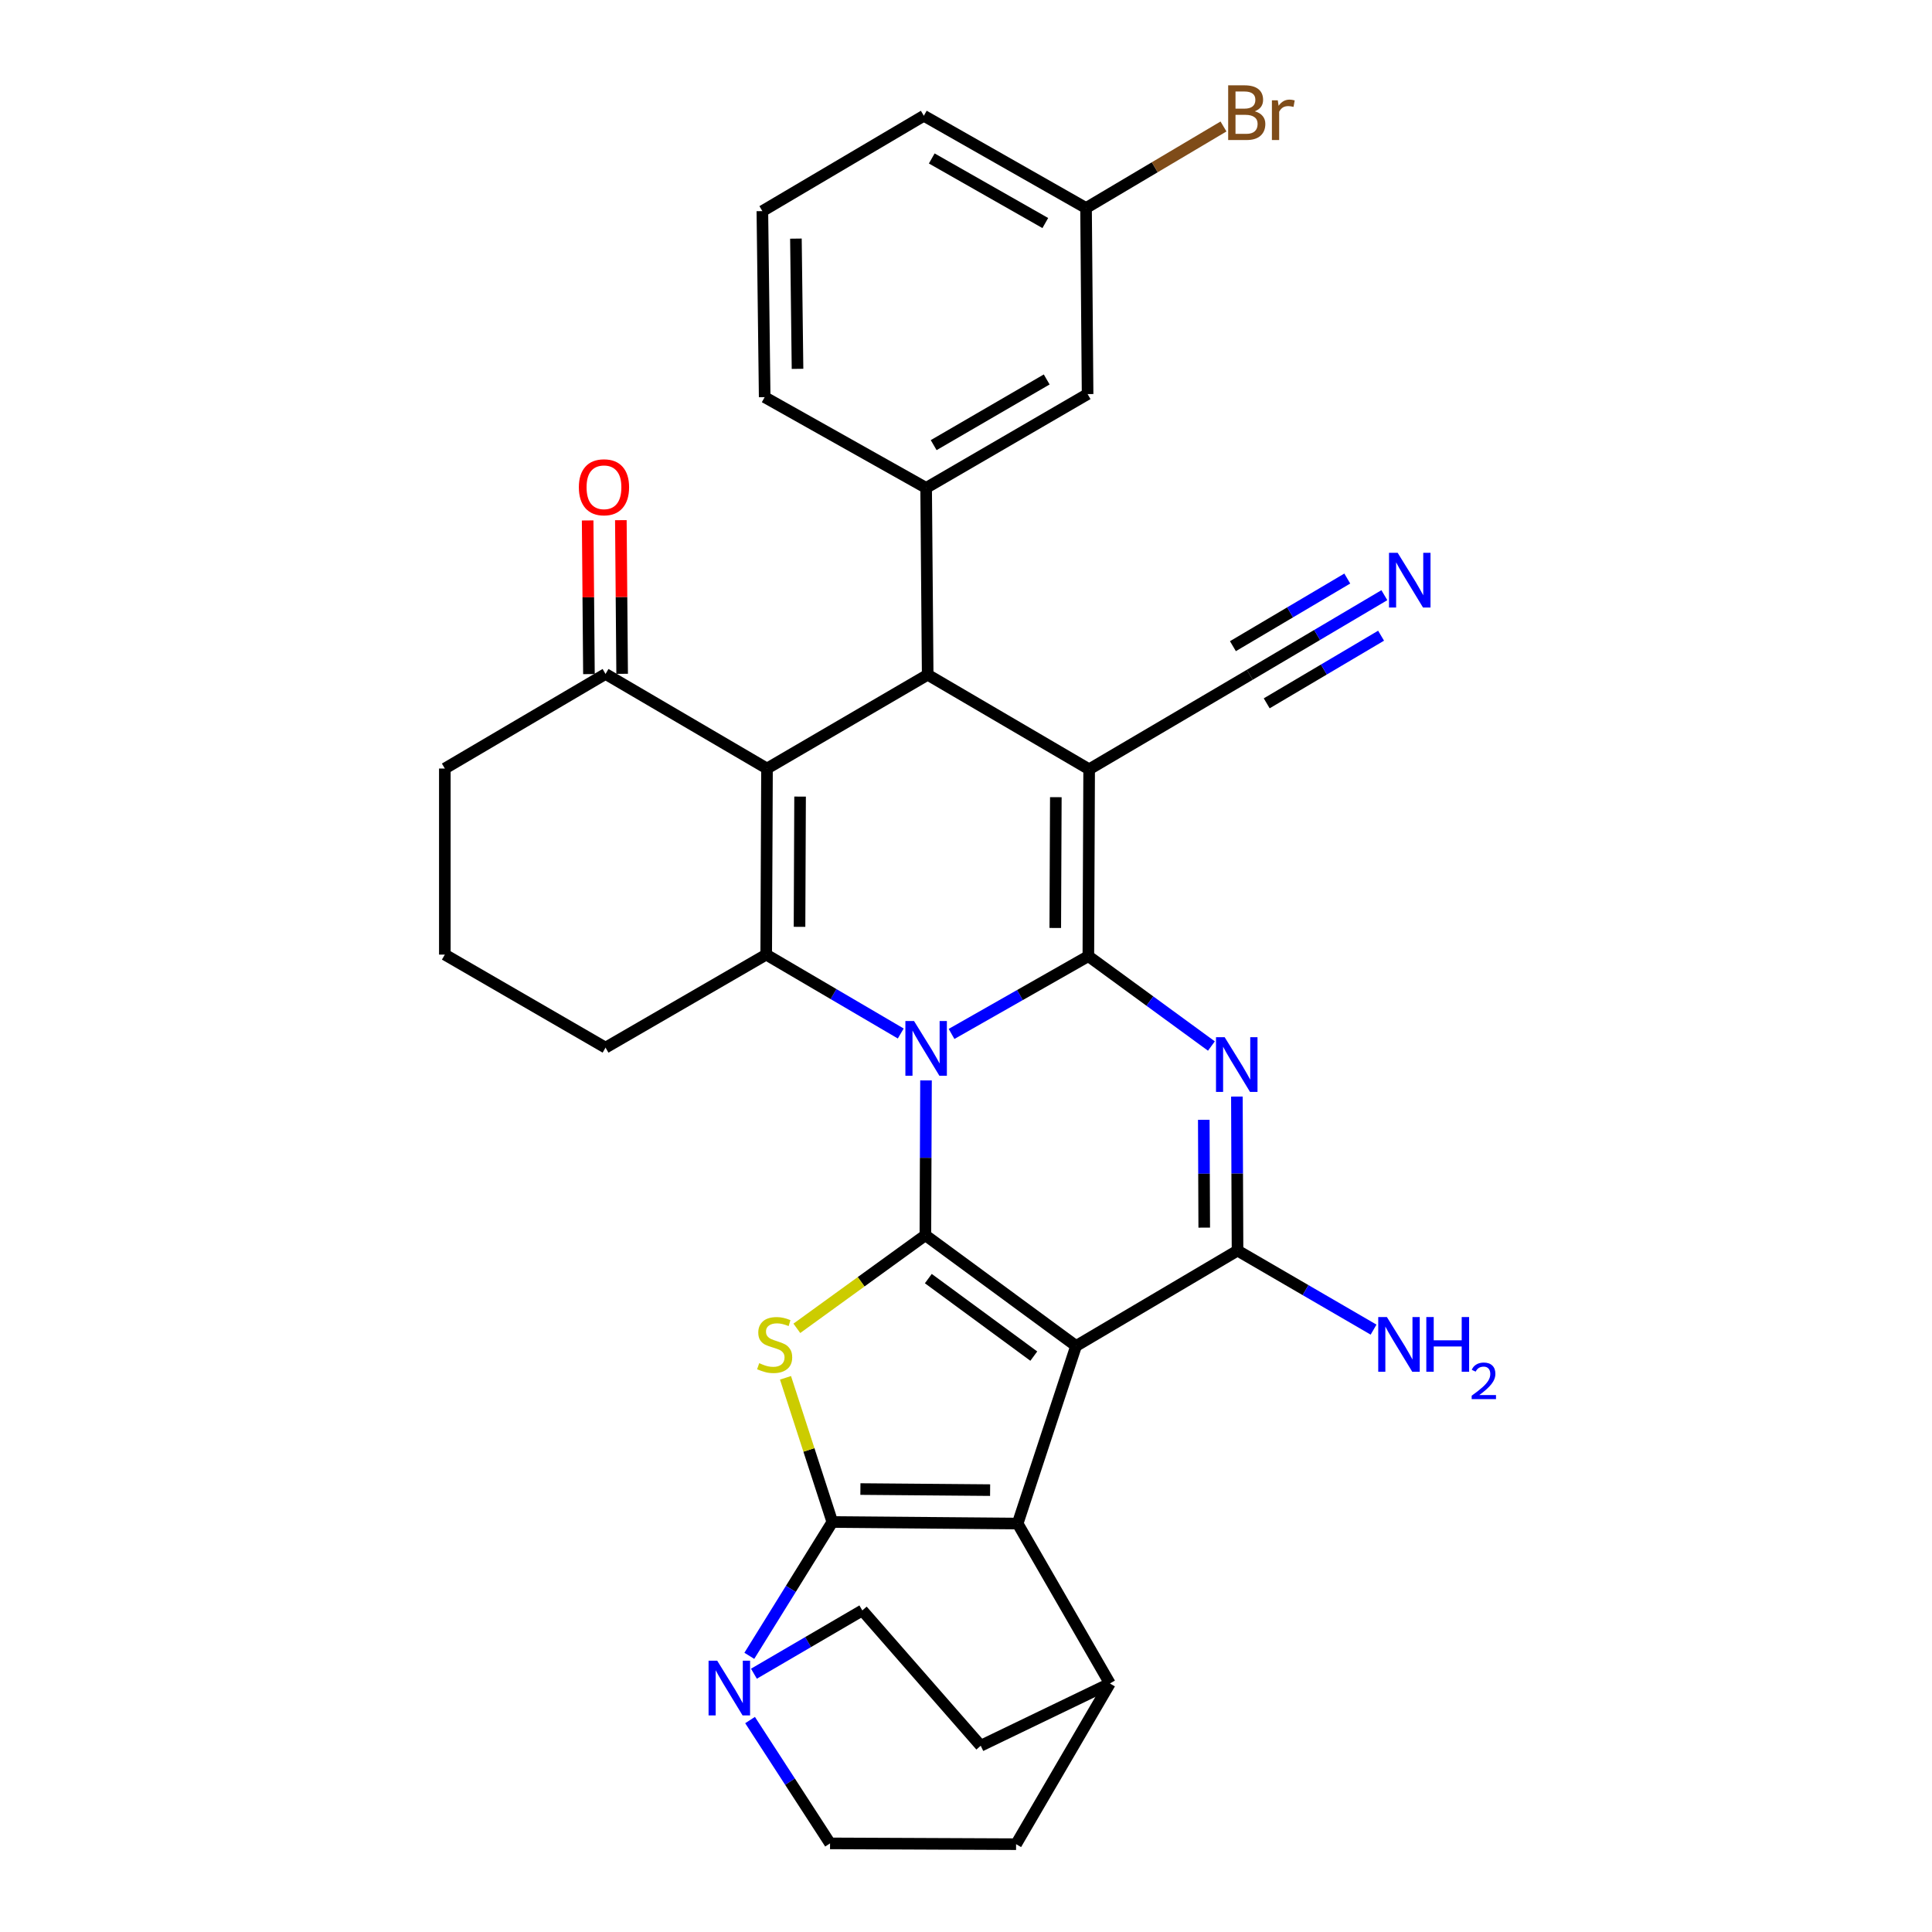 <?xml version='1.0' encoding='iso-8859-1'?>
<svg version='1.1' baseProfile='full'
              xmlns='http://www.w3.org/2000/svg'
                      xmlns:rdkit='http://www.rdkit.org/xml'
                      xmlns:xlink='http://www.w3.org/1999/xlink'
                  xml:space='preserve'
width='1000px' height='1000px' viewBox='0 0 1000 1000'>
<!-- END OF HEADER -->
<rect style='opacity:1.0;fill:#FFFFFF;stroke:none' width='1000' height='1000' x='0' y='0'> </rect>
<path class='bond-0' d='M 492.521,535.164 L 527.926,515.029' style='fill:none;fill-rule:evenodd;stroke:#0000FF;stroke-width:6px;stroke-linecap:butt;stroke-linejoin:miter;stroke-opacity:1' />
<path class='bond-0' d='M 527.926,515.029 L 563.33,494.893' style='fill:none;fill-rule:evenodd;stroke:#000000;stroke-width:6px;stroke-linecap:butt;stroke-linejoin:miter;stroke-opacity:1' />
<path class='bond-1' d='M 479.3,559.223 L 479.137,599.288' style='fill:none;fill-rule:evenodd;stroke:#0000FF;stroke-width:6px;stroke-linecap:butt;stroke-linejoin:miter;stroke-opacity:1' />
<path class='bond-1' d='M 479.137,599.288 L 478.975,639.353' style='fill:none;fill-rule:evenodd;stroke:#000000;stroke-width:6px;stroke-linecap:butt;stroke-linejoin:miter;stroke-opacity:1' />
<path class='bond-9' d='M 466.228,534.94 L 431.408,514.521' style='fill:none;fill-rule:evenodd;stroke:#0000FF;stroke-width:6px;stroke-linecap:butt;stroke-linejoin:miter;stroke-opacity:1' />
<path class='bond-9' d='M 431.408,514.521 L 396.588,494.101' style='fill:none;fill-rule:evenodd;stroke:#000000;stroke-width:6px;stroke-linecap:butt;stroke-linejoin:miter;stroke-opacity:1' />
<path class='bond-3' d='M 563.33,494.893 L 563.74,398.186' style='fill:none;fill-rule:evenodd;stroke:#000000;stroke-width:6px;stroke-linecap:butt;stroke-linejoin:miter;stroke-opacity:1' />
<path class='bond-3' d='M 546.207,480.314 L 546.495,412.619' style='fill:none;fill-rule:evenodd;stroke:#000000;stroke-width:6px;stroke-linecap:butt;stroke-linejoin:miter;stroke-opacity:1' />
<path class='bond-5' d='M 563.33,494.893 L 595.177,518.159' style='fill:none;fill-rule:evenodd;stroke:#000000;stroke-width:6px;stroke-linecap:butt;stroke-linejoin:miter;stroke-opacity:1' />
<path class='bond-5' d='M 595.177,518.159 L 627.024,541.425' style='fill:none;fill-rule:evenodd;stroke:#0000FF;stroke-width:6px;stroke-linecap:butt;stroke-linejoin:miter;stroke-opacity:1' />
<path class='bond-2' d='M 478.975,639.353 L 556.971,696.671' style='fill:none;fill-rule:evenodd;stroke:#000000;stroke-width:6px;stroke-linecap:butt;stroke-linejoin:miter;stroke-opacity:1' />
<path class='bond-2' d='M 480.499,661.798 L 535.096,701.921' style='fill:none;fill-rule:evenodd;stroke:#000000;stroke-width:6px;stroke-linecap:butt;stroke-linejoin:miter;stroke-opacity:1' />
<path class='bond-7' d='M 478.975,639.353 L 445.712,663.446' style='fill:none;fill-rule:evenodd;stroke:#000000;stroke-width:6px;stroke-linecap:butt;stroke-linejoin:miter;stroke-opacity:1' />
<path class='bond-7' d='M 445.712,663.446 L 412.448,687.539' style='fill:none;fill-rule:evenodd;stroke:#CCCC00;stroke-width:6px;stroke-linecap:butt;stroke-linejoin:miter;stroke-opacity:1' />
<path class='bond-6' d='M 556.971,696.671 L 526.728,788.586' style='fill:none;fill-rule:evenodd;stroke:#000000;stroke-width:6px;stroke-linecap:butt;stroke-linejoin:miter;stroke-opacity:1' />
<path class='bond-10' d='M 556.971,696.671 L 640.543,647.306' style='fill:none;fill-rule:evenodd;stroke:#000000;stroke-width:6px;stroke-linecap:butt;stroke-linejoin:miter;stroke-opacity:1' />
<path class='bond-11' d='M 563.74,398.186 L 480.169,349.249' style='fill:none;fill-rule:evenodd;stroke:#000000;stroke-width:6px;stroke-linecap:butt;stroke-linejoin:miter;stroke-opacity:1' />
<path class='bond-14' d='M 563.74,398.186 L 646.901,349.249' style='fill:none;fill-rule:evenodd;stroke:#000000;stroke-width:6px;stroke-linecap:butt;stroke-linejoin:miter;stroke-opacity:1' />
<path class='bond-4' d='M 430.812,787.794 L 418.694,750.475' style='fill:none;fill-rule:evenodd;stroke:#000000;stroke-width:6px;stroke-linecap:butt;stroke-linejoin:miter;stroke-opacity:1' />
<path class='bond-4' d='M 418.694,750.475 L 406.576,713.156' style='fill:none;fill-rule:evenodd;stroke:#CCCC00;stroke-width:6px;stroke-linecap:butt;stroke-linejoin:miter;stroke-opacity:1' />
<path class='bond-12' d='M 430.812,787.794 L 409.33,822.424' style='fill:none;fill-rule:evenodd;stroke:#000000;stroke-width:6px;stroke-linecap:butt;stroke-linejoin:miter;stroke-opacity:1' />
<path class='bond-12' d='M 409.33,822.424 L 387.847,857.054' style='fill:none;fill-rule:evenodd;stroke:#0000FF;stroke-width:6px;stroke-linecap:butt;stroke-linejoin:miter;stroke-opacity:1' />
<path class='bond-33' d='M 430.812,787.794 L 526.728,788.586' style='fill:none;fill-rule:evenodd;stroke:#000000;stroke-width:6px;stroke-linecap:butt;stroke-linejoin:miter;stroke-opacity:1' />
<path class='bond-33' d='M 445.342,770.73 L 512.482,771.284' style='fill:none;fill-rule:evenodd;stroke:#000000;stroke-width:6px;stroke-linecap:butt;stroke-linejoin:miter;stroke-opacity:1' />
<path class='bond-34' d='M 640.211,567.576 L 640.377,607.441' style='fill:none;fill-rule:evenodd;stroke:#0000FF;stroke-width:6px;stroke-linecap:butt;stroke-linejoin:miter;stroke-opacity:1' />
<path class='bond-34' d='M 640.377,607.441 L 640.543,647.306' style='fill:none;fill-rule:evenodd;stroke:#000000;stroke-width:6px;stroke-linecap:butt;stroke-linejoin:miter;stroke-opacity:1' />
<path class='bond-34' d='M 623.077,579.607 L 623.193,607.512' style='fill:none;fill-rule:evenodd;stroke:#0000FF;stroke-width:6px;stroke-linecap:butt;stroke-linejoin:miter;stroke-opacity:1' />
<path class='bond-34' d='M 623.193,607.512 L 623.309,635.418' style='fill:none;fill-rule:evenodd;stroke:#000000;stroke-width:6px;stroke-linecap:butt;stroke-linejoin:miter;stroke-opacity:1' />
<path class='bond-17' d='M 526.728,788.586 L 574.48,871.365' style='fill:none;fill-rule:evenodd;stroke:#000000;stroke-width:6px;stroke-linecap:butt;stroke-linejoin:miter;stroke-opacity:1' />
<path class='bond-8' d='M 396.998,397.794 L 396.588,494.101' style='fill:none;fill-rule:evenodd;stroke:#000000;stroke-width:6px;stroke-linecap:butt;stroke-linejoin:miter;stroke-opacity:1' />
<path class='bond-8' d='M 414.12,412.313 L 413.833,479.728' style='fill:none;fill-rule:evenodd;stroke:#000000;stroke-width:6px;stroke-linecap:butt;stroke-linejoin:miter;stroke-opacity:1' />
<path class='bond-15' d='M 396.998,397.794 L 313.427,348.839' style='fill:none;fill-rule:evenodd;stroke:#000000;stroke-width:6px;stroke-linecap:butt;stroke-linejoin:miter;stroke-opacity:1' />
<path class='bond-35' d='M 396.998,397.794 L 480.169,349.249' style='fill:none;fill-rule:evenodd;stroke:#000000;stroke-width:6px;stroke-linecap:butt;stroke-linejoin:miter;stroke-opacity:1' />
<path class='bond-25' d='M 396.588,494.101 L 313.427,542.254' style='fill:none;fill-rule:evenodd;stroke:#000000;stroke-width:6px;stroke-linecap:butt;stroke-linejoin:miter;stroke-opacity:1' />
<path class='bond-21' d='M 640.543,647.306 L 675.75,667.761' style='fill:none;fill-rule:evenodd;stroke:#000000;stroke-width:6px;stroke-linecap:butt;stroke-linejoin:miter;stroke-opacity:1' />
<path class='bond-21' d='M 675.75,667.761 L 710.958,688.216' style='fill:none;fill-rule:evenodd;stroke:#0000FF;stroke-width:6px;stroke-linecap:butt;stroke-linejoin:miter;stroke-opacity:1' />
<path class='bond-13' d='M 480.169,349.249 L 479.367,252.542' style='fill:none;fill-rule:evenodd;stroke:#000000;stroke-width:6px;stroke-linecap:butt;stroke-linejoin:miter;stroke-opacity:1' />
<path class='bond-19' d='M 388.231,890.298 L 408.93,922.216' style='fill:none;fill-rule:evenodd;stroke:#0000FF;stroke-width:6px;stroke-linecap:butt;stroke-linejoin:miter;stroke-opacity:1' />
<path class='bond-19' d='M 408.93,922.216 L 429.629,954.135' style='fill:none;fill-rule:evenodd;stroke:#000000;stroke-width:6px;stroke-linecap:butt;stroke-linejoin:miter;stroke-opacity:1' />
<path class='bond-20' d='M 390.227,866.309 L 418.281,849.93' style='fill:none;fill-rule:evenodd;stroke:#0000FF;stroke-width:6px;stroke-linecap:butt;stroke-linejoin:miter;stroke-opacity:1' />
<path class='bond-20' d='M 418.281,849.93 L 446.335,833.551' style='fill:none;fill-rule:evenodd;stroke:#000000;stroke-width:6px;stroke-linecap:butt;stroke-linejoin:miter;stroke-opacity:1' />
<path class='bond-18' d='M 479.367,252.542 L 562.938,203.978' style='fill:none;fill-rule:evenodd;stroke:#000000;stroke-width:6px;stroke-linecap:butt;stroke-linejoin:miter;stroke-opacity:1' />
<path class='bond-18' d='M 483.269,230.4 L 541.769,196.405' style='fill:none;fill-rule:evenodd;stroke:#000000;stroke-width:6px;stroke-linecap:butt;stroke-linejoin:miter;stroke-opacity:1' />
<path class='bond-28' d='M 479.367,252.542 L 395.795,205.572' style='fill:none;fill-rule:evenodd;stroke:#000000;stroke-width:6px;stroke-linecap:butt;stroke-linejoin:miter;stroke-opacity:1' />
<path class='bond-16' d='M 646.901,349.249 L 681.723,328.658' style='fill:none;fill-rule:evenodd;stroke:#000000;stroke-width:6px;stroke-linecap:butt;stroke-linejoin:miter;stroke-opacity:1' />
<path class='bond-16' d='M 681.723,328.658 L 716.545,308.067' style='fill:none;fill-rule:evenodd;stroke:#0000FF;stroke-width:6px;stroke-linecap:butt;stroke-linejoin:miter;stroke-opacity:1' />
<path class='bond-16' d='M 655.648,364.041 L 685.246,346.538' style='fill:none;fill-rule:evenodd;stroke:#000000;stroke-width:6px;stroke-linecap:butt;stroke-linejoin:miter;stroke-opacity:1' />
<path class='bond-16' d='M 685.246,346.538 L 714.845,329.036' style='fill:none;fill-rule:evenodd;stroke:#0000FF;stroke-width:6px;stroke-linecap:butt;stroke-linejoin:miter;stroke-opacity:1' />
<path class='bond-16' d='M 638.154,334.458 L 667.753,316.955' style='fill:none;fill-rule:evenodd;stroke:#000000;stroke-width:6px;stroke-linecap:butt;stroke-linejoin:miter;stroke-opacity:1' />
<path class='bond-16' d='M 667.753,316.955 L 697.352,299.453' style='fill:none;fill-rule:evenodd;stroke:#0000FF;stroke-width:6px;stroke-linecap:butt;stroke-linejoin:miter;stroke-opacity:1' />
<path class='bond-22' d='M 322.018,348.767 L 321.685,309.002' style='fill:none;fill-rule:evenodd;stroke:#000000;stroke-width:6px;stroke-linecap:butt;stroke-linejoin:miter;stroke-opacity:1' />
<path class='bond-22' d='M 321.685,309.002 L 321.351,269.237' style='fill:none;fill-rule:evenodd;stroke:#FF0000;stroke-width:6px;stroke-linecap:butt;stroke-linejoin:miter;stroke-opacity:1' />
<path class='bond-22' d='M 304.835,348.911 L 304.501,309.146' style='fill:none;fill-rule:evenodd;stroke:#000000;stroke-width:6px;stroke-linecap:butt;stroke-linejoin:miter;stroke-opacity:1' />
<path class='bond-22' d='M 304.501,309.146 L 304.168,269.381' style='fill:none;fill-rule:evenodd;stroke:#FF0000;stroke-width:6px;stroke-linecap:butt;stroke-linejoin:miter;stroke-opacity:1' />
<path class='bond-29' d='M 313.427,348.839 L 230.247,397.794' style='fill:none;fill-rule:evenodd;stroke:#000000;stroke-width:6px;stroke-linecap:butt;stroke-linejoin:miter;stroke-opacity:1' />
<path class='bond-23' d='M 574.48,871.365 L 525.926,954.545' style='fill:none;fill-rule:evenodd;stroke:#000000;stroke-width:6px;stroke-linecap:butt;stroke-linejoin:miter;stroke-opacity:1' />
<path class='bond-24' d='M 574.48,871.365 L 507.625,903.595' style='fill:none;fill-rule:evenodd;stroke:#000000;stroke-width:6px;stroke-linecap:butt;stroke-linejoin:miter;stroke-opacity:1' />
<path class='bond-26' d='M 562.938,203.978 L 562.136,107.671' style='fill:none;fill-rule:evenodd;stroke:#000000;stroke-width:6px;stroke-linecap:butt;stroke-linejoin:miter;stroke-opacity:1' />
<path class='bond-38' d='M 429.629,954.135 L 525.926,954.545' style='fill:none;fill-rule:evenodd;stroke:#000000;stroke-width:6px;stroke-linecap:butt;stroke-linejoin:miter;stroke-opacity:1' />
<path class='bond-37' d='M 446.335,833.551 L 507.625,903.595' style='fill:none;fill-rule:evenodd;stroke:#000000;stroke-width:6px;stroke-linecap:butt;stroke-linejoin:miter;stroke-opacity:1' />
<path class='bond-30' d='M 313.427,542.254 L 230.247,494.101' style='fill:none;fill-rule:evenodd;stroke:#000000;stroke-width:6px;stroke-linecap:butt;stroke-linejoin:miter;stroke-opacity:1' />
<path class='bond-27' d='M 562.136,107.671 L 597.707,86.569' style='fill:none;fill-rule:evenodd;stroke:#000000;stroke-width:6px;stroke-linecap:butt;stroke-linejoin:miter;stroke-opacity:1' />
<path class='bond-27' d='M 597.707,86.569 L 633.278,65.466' style='fill:none;fill-rule:evenodd;stroke:#7F4C19;stroke-width:6px;stroke-linecap:butt;stroke-linejoin:miter;stroke-opacity:1' />
<path class='bond-39' d='M 562.136,107.671 L 478.173,59.919' style='fill:none;fill-rule:evenodd;stroke:#000000;stroke-width:6px;stroke-linecap:butt;stroke-linejoin:miter;stroke-opacity:1' />
<path class='bond-39' d='M 541.046,115.446 L 482.273,82.019' style='fill:none;fill-rule:evenodd;stroke:#000000;stroke-width:6px;stroke-linecap:butt;stroke-linejoin:miter;stroke-opacity:1' />
<path class='bond-31' d='M 395.795,205.572 L 394.602,109.275' style='fill:none;fill-rule:evenodd;stroke:#000000;stroke-width:6px;stroke-linecap:butt;stroke-linejoin:miter;stroke-opacity:1' />
<path class='bond-31' d='M 412.799,190.915 L 411.964,123.507' style='fill:none;fill-rule:evenodd;stroke:#000000;stroke-width:6px;stroke-linecap:butt;stroke-linejoin:miter;stroke-opacity:1' />
<path class='bond-36' d='M 230.247,397.794 L 230.247,494.101' style='fill:none;fill-rule:evenodd;stroke:#000000;stroke-width:6px;stroke-linecap:butt;stroke-linejoin:miter;stroke-opacity:1' />
<path class='bond-32' d='M 394.602,109.275 L 478.173,59.919' style='fill:none;fill-rule:evenodd;stroke:#000000;stroke-width:6px;stroke-linecap:butt;stroke-linejoin:miter;stroke-opacity:1' />
<path  class='atom-0' d='M 473.107 528.486
L 482.387 543.486
Q 483.307 544.966, 484.787 547.646
Q 486.267 550.326, 486.347 550.486
L 486.347 528.486
L 490.107 528.486
L 490.107 556.806
L 486.227 556.806
L 476.267 540.406
Q 475.107 538.486, 473.867 536.286
Q 472.667 534.086, 472.307 533.406
L 472.307 556.806
L 468.627 556.806
L 468.627 528.486
L 473.107 528.486
' fill='#0000FF'/>
<path  class='atom-6' d='M 633.882 536.848
L 643.162 551.848
Q 644.082 553.328, 645.562 556.008
Q 647.042 558.688, 647.122 558.848
L 647.122 536.848
L 650.882 536.848
L 650.882 565.168
L 647.002 565.168
L 637.042 548.768
Q 635.882 546.848, 634.642 544.648
Q 633.442 542.448, 633.082 541.768
L 633.082 565.168
L 629.402 565.168
L 629.402 536.848
L 633.882 536.848
' fill='#0000FF'/>
<path  class='atom-8' d='M 392.96 705.58
Q 393.28 705.7, 394.6 706.26
Q 395.92 706.82, 397.36 707.18
Q 398.84 707.5, 400.28 707.5
Q 402.96 707.5, 404.52 706.22
Q 406.08 704.9, 406.08 702.62
Q 406.08 701.06, 405.28 700.1
Q 404.52 699.14, 403.32 698.62
Q 402.12 698.1, 400.12 697.5
Q 397.6 696.74, 396.08 696.02
Q 394.6 695.3, 393.52 693.78
Q 392.48 692.26, 392.48 689.7
Q 392.48 686.14, 394.88 683.94
Q 397.32 681.74, 402.12 681.74
Q 405.4 681.74, 409.12 683.3
L 408.2 686.38
Q 404.8 684.98, 402.24 684.98
Q 399.48 684.98, 397.96 686.14
Q 396.44 687.26, 396.48 689.22
Q 396.48 690.74, 397.24 691.66
Q 398.04 692.58, 399.16 693.1
Q 400.32 693.62, 402.24 694.22
Q 404.8 695.02, 406.32 695.82
Q 407.84 696.62, 408.92 698.26
Q 410.04 699.86, 410.04 702.62
Q 410.04 706.54, 407.4 708.66
Q 404.8 710.74, 400.44 710.74
Q 397.92 710.74, 396 710.18
Q 394.12 709.66, 391.88 708.74
L 392.96 705.58
' fill='#CCCC00'/>
<path  class='atom-13' d='M 371.234 859.583
L 380.514 874.583
Q 381.434 876.063, 382.914 878.743
Q 384.394 881.423, 384.474 881.583
L 384.474 859.583
L 388.234 859.583
L 388.234 887.903
L 384.354 887.903
L 374.394 871.503
Q 373.234 869.583, 371.994 867.383
Q 370.794 865.183, 370.434 864.503
L 370.434 887.903
L 366.754 887.903
L 366.754 859.583
L 371.234 859.583
' fill='#0000FF'/>
<path  class='atom-17' d='M 723.429 286.134
L 732.709 301.134
Q 733.629 302.614, 735.109 305.294
Q 736.589 307.974, 736.669 308.134
L 736.669 286.134
L 740.429 286.134
L 740.429 314.454
L 736.549 314.454
L 726.589 298.054
Q 725.429 296.134, 724.189 293.934
Q 722.989 291.734, 722.629 291.054
L 722.629 314.454
L 718.949 314.454
L 718.949 286.134
L 723.429 286.134
' fill='#0000FF'/>
<path  class='atom-22' d='M 717.854 681.7
L 727.134 696.7
Q 728.054 698.18, 729.534 700.86
Q 731.014 703.54, 731.094 703.7
L 731.094 681.7
L 734.854 681.7
L 734.854 710.02
L 730.974 710.02
L 721.014 693.62
Q 719.854 691.7, 718.614 689.5
Q 717.414 687.3, 717.054 686.62
L 717.054 710.02
L 713.374 710.02
L 713.374 681.7
L 717.854 681.7
' fill='#0000FF'/>
<path  class='atom-22' d='M 738.254 681.7
L 742.094 681.7
L 742.094 693.74
L 756.574 693.74
L 756.574 681.7
L 760.414 681.7
L 760.414 710.02
L 756.574 710.02
L 756.574 696.94
L 742.094 696.94
L 742.094 710.02
L 738.254 710.02
L 738.254 681.7
' fill='#0000FF'/>
<path  class='atom-22' d='M 761.787 709.026
Q 762.473 707.257, 764.11 706.281
Q 765.747 705.277, 768.017 705.277
Q 770.842 705.277, 772.426 706.809
Q 774.01 708.34, 774.01 711.059
Q 774.01 713.831, 771.951 716.418
Q 769.918 719.005, 765.694 722.068
L 774.327 722.068
L 774.327 724.18
L 761.734 724.18
L 761.734 722.411
Q 765.219 719.929, 767.278 718.081
Q 769.364 716.233, 770.367 714.57
Q 771.37 712.907, 771.37 711.191
Q 771.37 709.396, 770.473 708.393
Q 769.575 707.389, 768.017 707.389
Q 766.513 707.389, 765.509 707.997
Q 764.506 708.604, 763.793 709.95
L 761.787 709.026
' fill='#0000FF'/>
<path  class='atom-23' d='M 299.615 252.211
Q 299.615 245.411, 302.975 241.611
Q 306.335 237.811, 312.615 237.811
Q 318.895 237.811, 322.255 241.611
Q 325.615 245.411, 325.615 252.211
Q 325.615 259.091, 322.215 263.011
Q 318.815 266.891, 312.615 266.891
Q 306.375 266.891, 302.975 263.011
Q 299.615 259.131, 299.615 252.211
M 312.615 263.691
Q 316.935 263.691, 319.255 260.811
Q 321.615 257.891, 321.615 252.211
Q 321.615 246.651, 319.255 243.851
Q 316.935 241.011, 312.615 241.011
Q 308.295 241.011, 305.935 243.811
Q 303.615 246.611, 303.615 252.211
Q 303.615 257.931, 305.935 260.811
Q 308.295 263.691, 312.615 263.691
' fill='#FF0000'/>
<path  class='atom-28' d='M 649.456 57.605
Q 652.176 58.365, 653.536 60.045
Q 654.936 61.685, 654.936 64.125
Q 654.936 68.045, 652.416 70.285
Q 649.936 72.485, 645.216 72.485
L 635.696 72.485
L 635.696 44.165
L 644.056 44.165
Q 648.896 44.165, 651.336 46.125
Q 653.776 48.085, 653.776 51.685
Q 653.776 55.965, 649.456 57.605
M 639.496 47.365
L 639.496 56.245
L 644.056 56.245
Q 646.856 56.245, 648.296 55.125
Q 649.776 53.965, 649.776 51.685
Q 649.776 47.365, 644.056 47.365
L 639.496 47.365
M 645.216 69.285
Q 647.976 69.285, 649.456 67.965
Q 650.936 66.645, 650.936 64.125
Q 650.936 61.805, 649.296 60.645
Q 647.696 59.445, 644.616 59.445
L 639.496 59.445
L 639.496 69.285
L 645.216 69.285
' fill='#7F4C19'/>
<path  class='atom-28' d='M 661.376 51.925
L 661.816 54.765
Q 663.976 51.565, 667.496 51.565
Q 668.616 51.565, 670.136 51.965
L 669.536 55.325
Q 667.816 54.925, 666.856 54.925
Q 665.176 54.925, 664.056 55.605
Q 662.976 56.245, 662.096 57.805
L 662.096 72.485
L 658.336 72.485
L 658.336 51.925
L 661.376 51.925
' fill='#7F4C19'/>
</svg>

